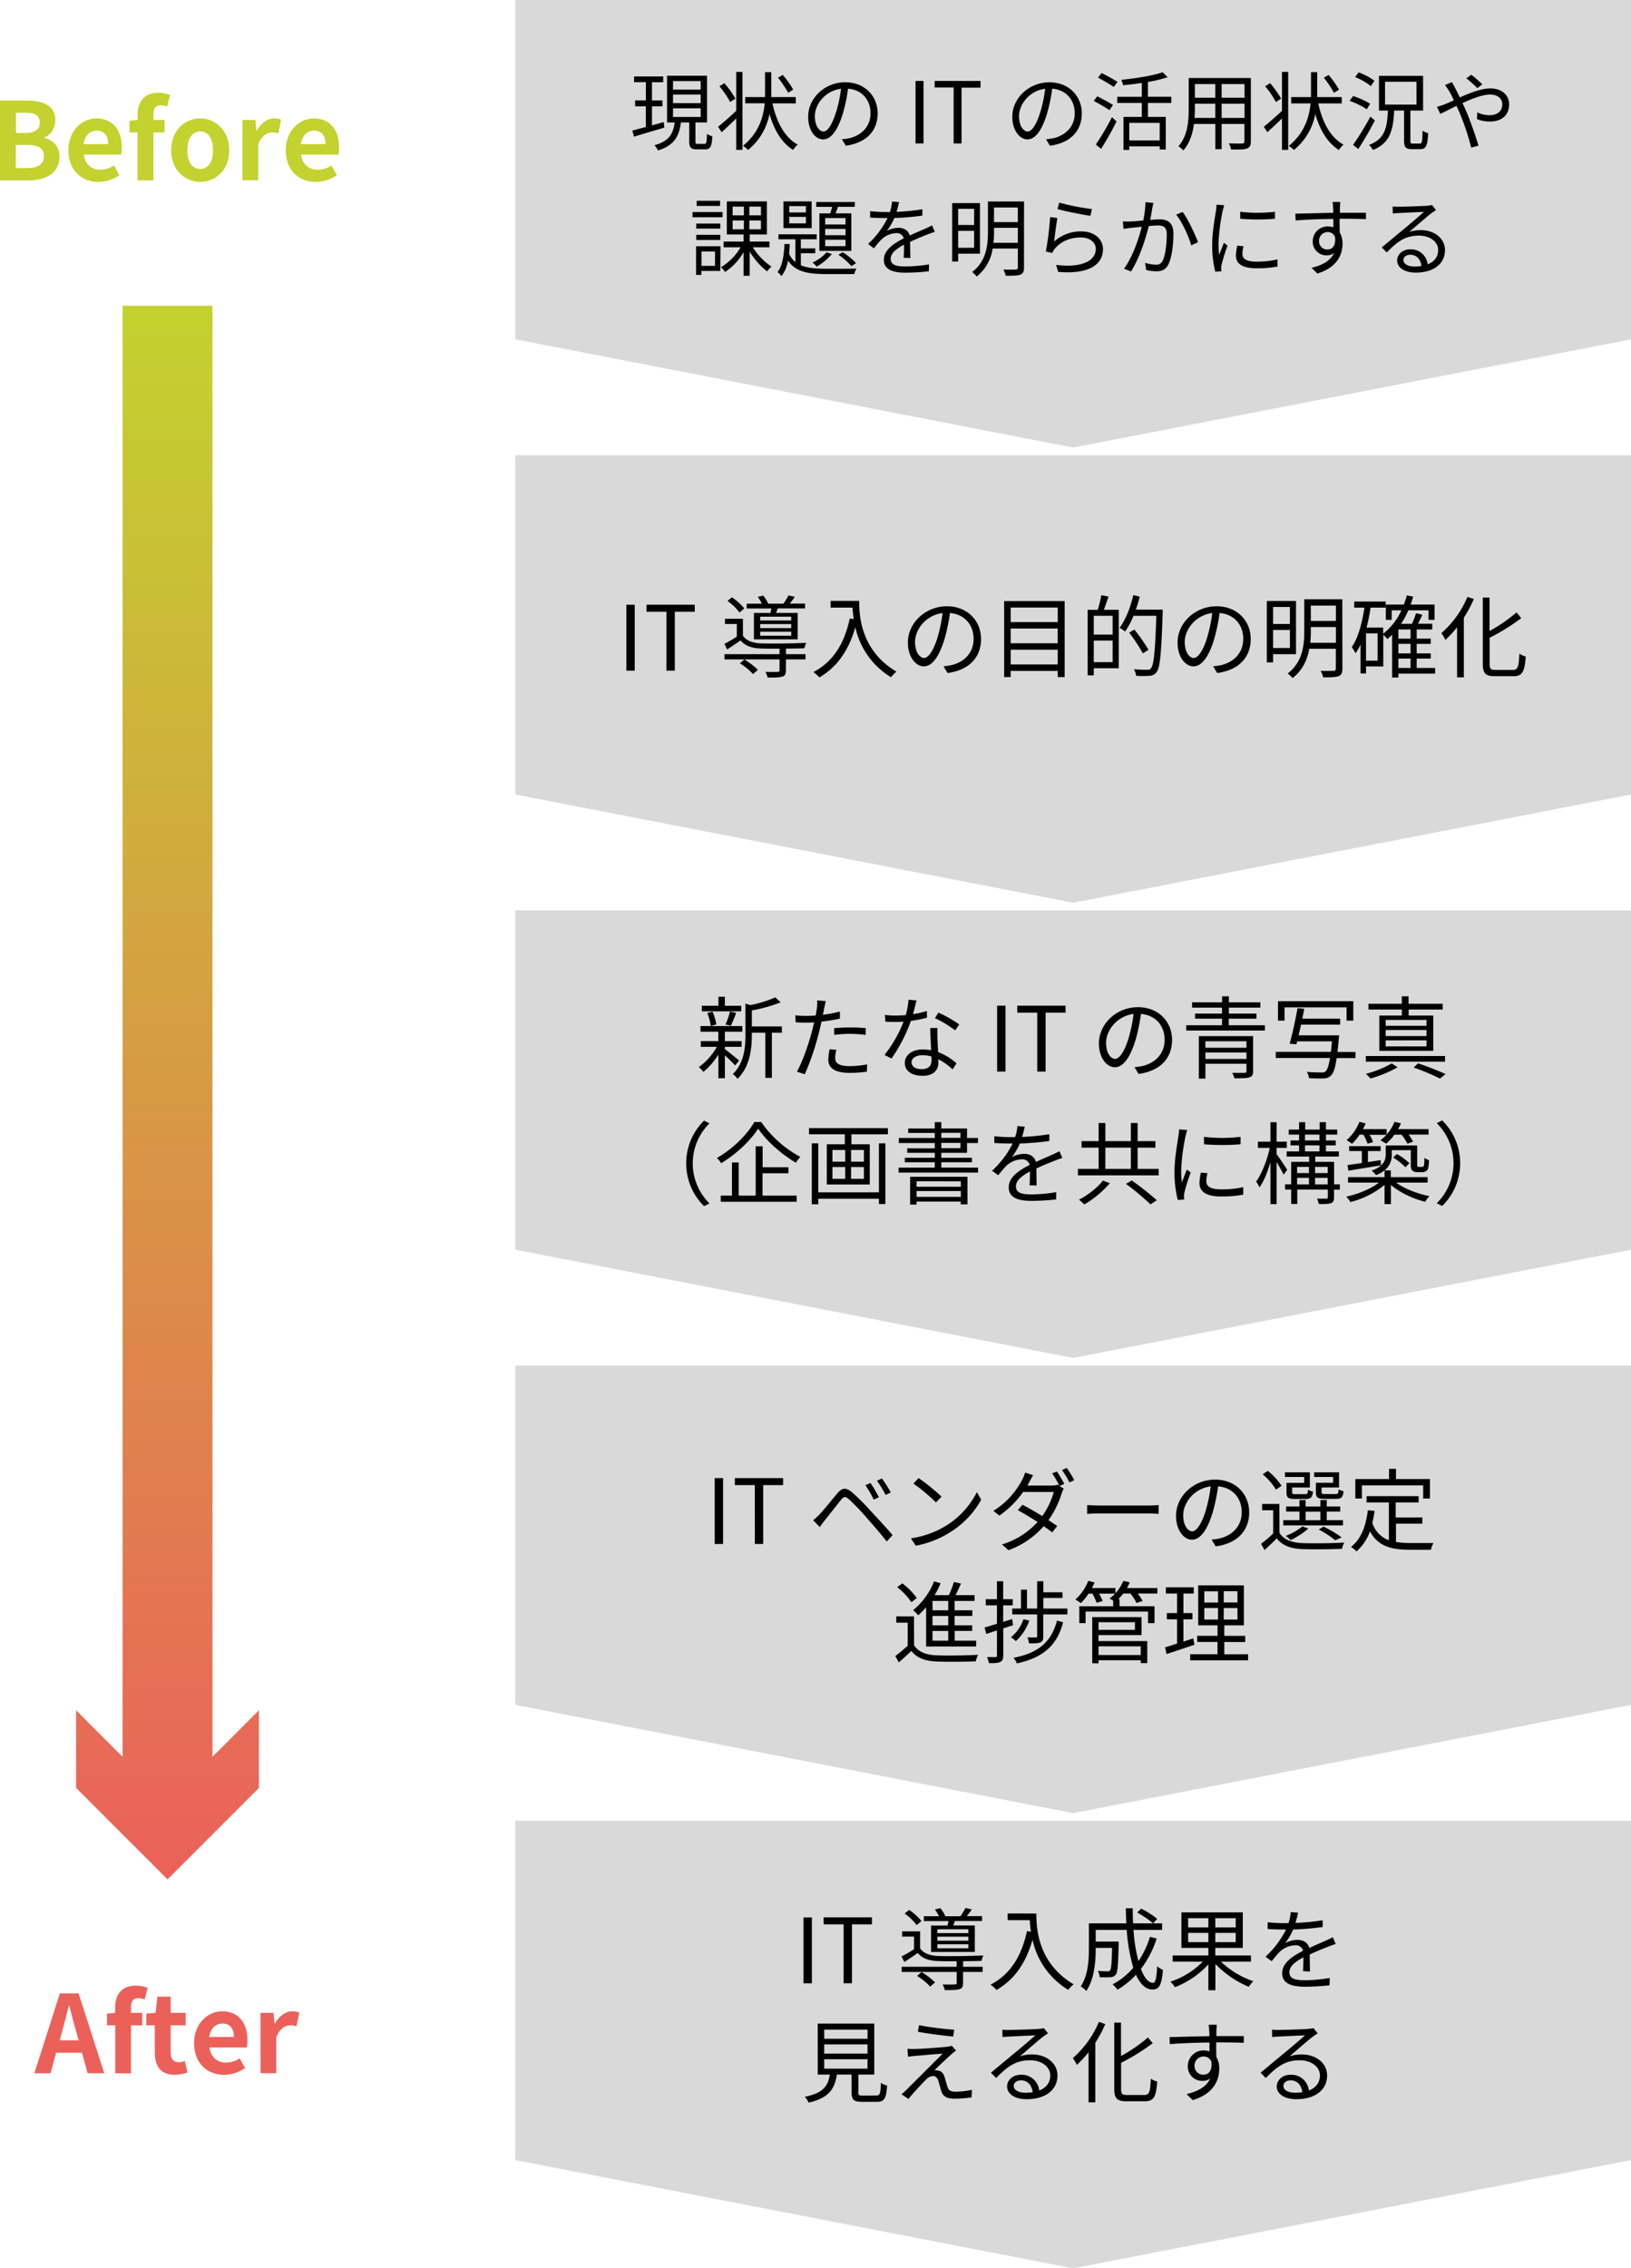 <svg xmlns="http://www.w3.org/2000/svg" xmlns:xlink="http://www.w3.org/1999/xlink" width="725.8" height="1009" viewBox="0 0 725.8 1009"><defs><style>.a{fill:#d9d9d9;fill-rule:evenodd;}.b{fill:url(#a);}.c{fill:none;stroke-miterlimit:10;stroke-width:40px;stroke:url(#b);}.d{fill:url(#b);}.e{fill:#c3d22e;}.f{fill:#eb615a;}</style><linearGradient id="a" x1="74.55" y1="136" x2="74.55" y2="836" gradientUnits="userSpaceOnUse"><stop offset="0" stop-color="#c3d22e"/><stop offset="1" stop-color="#eb615a"/><stop offset="1" stop-color="#d9d9d9"/></linearGradient><linearGradient id="b" x1="74.55" y1="136" x2="74.55" y2="836" gradientUnits="userSpaceOnUse"><stop offset="0" stop-color="#c3d22e"/><stop offset="1" stop-color="#eb615a"/></linearGradient></defs><title>アセット 4</title><polygon class="a" points="725.8 0 725.8 150.94 477.57 199.08 229.35 150.94 229.35 0 725.8 0 725.8 0"/><polygon class="a" points="725.8 202.48 725.8 353.42 477.57 401.56 229.35 353.42 229.35 202.48 725.8 202.48 725.8 202.48"/><polygon class="a" points="725.8 404.96 725.8 555.9 477.57 604.04 229.35 555.9 229.35 404.96 725.8 404.96 725.8 404.96"/><polygon class="a" points="725.8 607.44 725.8 758.38 477.57 806.52 229.35 758.38 229.35 607.44 725.8 607.44 725.8 607.44"/><polygon class="a" points="725.8 809.92 725.8 960.87 477.57 1009 229.35 960.87 229.35 809.92 725.8 809.92 725.8 809.92"/><line class="b" x1="74.55" y1="136" x2="74.55" y2="836"/><line class="c" x1="74.55" y1="136" x2="74.55" y2="808.57"/><polygon class="d" points="33.86 760.76 74.55 801.48 115.23 760.76 115.23 795.31 74.55 836 33.86 795.31 33.86 760.76"/><path class="e" d="M4.37,44.72H16.13c7.3,0,12.86,2.11,12.86,8.73,0,3.27-1.82,6.63-4.84,7.68v.24c3.84.92,6.67,3.6,6.67,8.4,0,7.16-5.95,10.47-13.78,10.47H4.37ZM15.6,59.17c4.51,0,6.48-1.83,6.48-4.66,0-3.12-2.11-4.37-6.38-4.37H11.47v9Zm.82,15.6c4.85,0,7.49-1.73,7.49-5.43,0-3.45-2.6-4.89-7.49-4.89h-5V74.77Z" transform="translate(-4.37)"/><path class="e" d="M34.8,66.85c0-8.74,6.1-14.17,12.53-14.17,7.39,0,11.23,5.43,11.23,12.87a13.32,13.32,0,0,1-.33,3.22H41.66c.58,4.41,3.46,6.72,7.45,6.72a11.08,11.08,0,0,0,6-1.88l2.4,4.32a16.91,16.91,0,0,1-9.4,3C40.66,80.91,34.8,75.68,34.8,66.85Zm17.71-2.74c0-3.65-1.63-6-5.09-6-2.83,0-5.32,2-5.85,6Z" transform="translate(-4.37)"/><path class="e" d="M78.72,47.4a8.91,8.91,0,0,0-2.83-.57c-2.11,0-3.27,1.25-3.27,4.22v2.31h5v5.56h-5V80.24H65.57V58.92H62V53.69l3.6-.29V51.2c0-5.62,2.59-9.94,9.36-9.94a14.12,14.12,0,0,1,5.09,1Z" transform="translate(-4.37)"/><path class="e" d="M80.54,66.85c0-9,6.2-14.17,12.92-14.17s12.91,5.19,12.91,14.17-6.19,14.06-12.91,14.06S80.54,75.73,80.54,66.85Zm18.63,0c0-5.09-2.07-8.41-5.71-8.41s-5.72,3.32-5.72,8.41,2.07,8.3,5.72,8.3S99.17,71.89,99.17,66.85Z" transform="translate(-4.37)"/><path class="e" d="M112.27,53.36H118l.48,4.75h.19c2-3.51,4.85-5.43,7.64-5.43a7.5,7.5,0,0,1,3.16.58l-1.24,6.1a8.46,8.46,0,0,0-2.79-.44c-2.11,0-4.65,1.4-6.19,5.29v16h-7Z" transform="translate(-4.37)"/><path class="e" d="M131.52,66.85c0-8.74,6.1-14.17,12.53-14.17,7.39,0,11.23,5.43,11.23,12.87a12.74,12.74,0,0,1-.34,3.22H138.38c.58,4.41,3.46,6.72,7.44,6.72a11.09,11.09,0,0,0,6.05-1.88l2.4,4.32a16.92,16.92,0,0,1-9.41,3C137.38,80.91,131.52,75.68,131.52,66.85Zm17.71-2.74c0-3.65-1.63-6-5.09-6-2.83,0-5.32,2-5.85,6Z" transform="translate(-4.37)"/><path class="f" d="M40.87,913.12H29.35l-2.49,9.12h-7.2L31,886.72h8.35l11.43,35.52H43.37Zm-1.53-5.52-1.06-3.89c-1.1-3.7-2.06-7.78-3.12-11.62H35c-.91,3.89-2,7.92-3,11.62l-1.05,3.89Z" transform="translate(-4.37)"/><path class="f" d="M68.76,889.4a8.91,8.91,0,0,0-2.83-.57c-2.11,0-3.27,1.25-3.27,4.22v2.31h5v5.56h-5v21.32h-7V900.92H52v-5.23l3.6-.29v-2.2c0-5.62,2.59-9.94,9.36-9.94a14.12,14.12,0,0,1,5.09,1Z" transform="translate(-4.37)"/><path class="f" d="M73.27,912.83V900.92H69.48v-5.23l4.13-.33.81-7.2h5.91v7.2H87v5.56H80.33v11.91c0,3.07,1.25,4.51,3.65,4.51a8.07,8.07,0,0,0,2.64-.57l1.15,5.13a17.36,17.36,0,0,1-5.67,1C75.72,922.91,73.27,918.88,73.27,912.83Z" transform="translate(-4.37)"/><path class="f" d="M90.74,908.85c0-8.74,6.1-14.17,12.53-14.17,7.4,0,11.23,5.43,11.23,12.87a13.32,13.32,0,0,1-.33,3.22H97.61c.57,4.41,3.45,6.72,7.44,6.72a11.09,11.09,0,0,0,6-1.88l2.4,4.32a16.92,16.92,0,0,1-9.41,3C96.6,922.91,90.74,917.68,90.74,908.85Zm17.72-2.74c0-3.65-1.64-6-5.09-6-2.83,0-5.33,2-5.86,6Z" transform="translate(-4.37)"/><path class="f" d="M120.31,895.36h5.76l.48,4.75h.19c2-3.51,4.85-5.43,7.64-5.43a7.5,7.5,0,0,1,3.16.58l-1.24,6.1a8.46,8.46,0,0,0-2.79-.44c-2.11,0-4.65,1.4-6.19,5.29v16h-7Z" transform="translate(-4.37)"/><path d="M300,56.78c-4.75,1.4-9.8,2.88-13.49,4l-.75-2.7c1.67-.42,3.72-1,6-1.6V47.28H287V44.66h4.79v-8.1h-5.24V34h12.95v2.58h-5v8.1h4.67v2.62h-4.67v8.47l5.24-1.48ZM317.85,64c.88,0,1-.57,1.14-4.49a6.55,6.55,0,0,0,2.36,1.1c-.19,4.64-.91,5.82-3.19,5.82h-3.69c-2.7,0-3.38-.8-3.38-3.54V54.46h-3.72c-.76,6-2.82,10.18-10.19,12.46a8.5,8.5,0,0,0-1.59-2.32c6.68-1.82,8.39-5.24,9-10.14h-3.38V33.68H319V54.46h-5.16v8.43c0,1,.15,1.11,1.1,1.11Zm-14-24.13h12.31v-3.8H303.87Zm0,6h12.31v-3.8H303.87Zm0,6.16h12.31V48.19H303.87Z" transform="translate(-4.37)"/><path d="M332,32h2.78V66.66H332V52.71c-2.24,2.17-4.56,4.33-6.49,6.08l-1.6-2.39c2-1.64,5.17-4.33,8.09-7.11Zm-2.69,13.37a43.11,43.11,0,0,0-4.79-7l2.2-1.37a42.38,42.38,0,0,1,4.9,6.88Zm18.8.61c1.83,8.28,5.36,15.12,11.25,18.35a11,11,0,0,0-2.05,2.36c-5.09-3.16-8.44-8.82-10.53-16a27,27,0,0,1-9.5,16A13.18,13.18,0,0,0,335,64.87c7-5.7,9.08-12.69,9.68-18.92H336V43.18h8.81c0-.8,0-1.56,0-2.32V32.08h2.78v8.78c0,.76,0,1.52,0,2.32h10.9V46Zm7-4.71a48.29,48.29,0,0,0-4.52-6.73l2.13-1.21a42.45,42.45,0,0,1,4.63,6.53Z" transform="translate(-4.37)"/><path d="M379,61.94a22.66,22.66,0,0,0,3.23-.45c4.82-1.07,9.53-4.64,9.53-11.13,0-5.7-3.6-10.38-10-10.91a78.08,78.08,0,0,1-2.24,10.83C377.17,58,374.17,62,370.68,62S364,58.11,364,51.91c0-8.16,7.3-15.31,16.49-15.31,8.81,0,14.44,6.23,14.44,13.83,0,7.91-5.21,13.19-14.17,14.36Zm-2.47-12.31a60.68,60.68,0,0,0,2.09-10.14c-7.22.91-11.63,7.1-11.63,12.16,0,4.75,2.21,6.84,3.84,6.84S374.55,56,376.49,49.63Z" transform="translate(-4.37)"/><path d="M411.79,36h3.54V63.81h-3.54Z" transform="translate(-4.37)"/><path d="M428.74,38.92H420.3V36h20.41v3h-8.44V63.81h-3.53Z" transform="translate(-4.37)"/><path d="M469.85,61.94a22.66,22.66,0,0,0,3.23-.45c4.83-1.07,9.54-4.64,9.54-11.13,0-5.7-3.61-10.38-10-10.91a81.12,81.12,0,0,1-2.24,10.83C468.07,58,465.07,62,461.57,62c-3.34,0-6.72-3.87-6.72-10.07,0-8.16,7.29-15.31,16.49-15.31,8.81,0,14.43,6.23,14.43,13.83,0,7.91-5.2,13.19-14.17,14.36Zm-2.47-12.31a59.69,59.69,0,0,0,2.09-10.14c-7.22.91-11.62,7.1-11.62,12.16,0,4.75,2.2,6.84,3.84,6.84S465.45,56,467.38,49.63Z" transform="translate(-4.37)"/><path d="M498.09,49c-1.56-1.07-4.67-2.89-7-4.11l1.56-2.05c2.2,1.11,5.35,2.78,7,3.84ZM492,64.3a108.89,108.89,0,0,0,7.18-12.16L501.24,54a137.42,137.42,0,0,1-6.87,12.2Zm8-25.61c-1.56-1.1-4.71-2.92-7-4.18l1.56-2a68.86,68.86,0,0,1,7.1,3.91Zm15.2,7.11V52h7.94V66.5h-2.7V65.1H506.9v1.59h-2.58V52h8.17V45.8H501.55V43.06h10.94V36.91c-2.77.41-5.66.76-8.36,1a12.77,12.77,0,0,0-.76-2.39c6.54-.69,14.17-1.86,18.39-3.38l2.24,2.2a61,61,0,0,1-8.81,2.13v6.57H525.6V45.8Zm5.24,8.85H506.9v7.83h13.53Z" transform="translate(-4.37)"/><path d="M561,62.89c0,1.83-.5,2.66-1.71,3.16s-3.5.49-7.07.45a11.38,11.38,0,0,0-1-2.73c2.66.11,5.24.07,5.93.07s1-.26,1-1V55.14H548V66.35h-2.81V55.14h-9.5c-.57,4.22-1.86,8.55-4.75,11.78a9.34,9.34,0,0,0-2.16-1.86c4.18-4.71,4.56-11.4,4.56-16.68V34.7H561ZM545.17,52.45V46.14h-9.08v2.24c0,1.25,0,2.66-.15,4.07ZM536.09,37.4v6.08h9.08V37.4Zm22.11,0H548v6.08H558.2Zm0,15.05V46.14H548v6.31Z" transform="translate(-4.37)"/><path d="M574.85,32h2.77V66.66h-2.77V52.71c-2.24,2.17-4.56,4.33-6.5,6.08l-1.59-2.39c2-1.64,5.16-4.33,8.09-7.11Zm-2.7,13.37a41.88,41.88,0,0,0-4.79-7l2.21-1.37a43,43,0,0,1,4.9,6.88ZM591,46c1.82,8.28,5.36,15.12,11.25,18.35a11,11,0,0,0-2.06,2.36c-5.09-3.16-8.43-8.82-10.52-16a27,27,0,0,1-9.5,16,13.26,13.26,0,0,0-2.28-1.79c6.95-5.7,9.08-12.69,9.69-18.92h-8.62V43.18h8.81c0-.8,0-1.56,0-2.32V32.08h2.77v8.78c0,.76,0,1.52,0,2.32h10.91V46Zm7-4.71a48.29,48.29,0,0,0-4.52-6.73l2.12-1.21a42.57,42.57,0,0,1,4.64,6.53Z" transform="translate(-4.37)"/><path d="M612.58,48.61a33.84,33.84,0,0,0-7.6-3.73l1.49-2.16a33.32,33.32,0,0,1,7.63,3.46Zm3.61,5c-2.16,4.15-5,9.05-7.37,12.66l-2.35-1.83a113.3,113.3,0,0,0,7.71-12.57Zm-1.78-15.31a27.65,27.65,0,0,0-7-4l1.52-2.09A26.94,26.94,0,0,1,616,35.92Zm21.77,25.57c1,0,1.14-.87,1.25-5.73a7,7,0,0,0,2.47,1.1c-.26,5.62-1,7.1-3.49,7.1h-3.73c-2.81,0-3.49-.87-3.49-3.8V49.18h-4.41c-.42,8.78-1.82,14.44-9.46,17.55a9.14,9.14,0,0,0-1.71-2.28c7-2.62,8-7.48,8.4-15.27h-4V33.75h19.64V49.18H632V62.51c0,1.14.15,1.37,1.1,1.37ZM620.71,46.52h14V36.37h-14Z" transform="translate(-4.37)"/><path d="M650.51,36.53c.3.6,1,1.82,1.33,2.47.64,1.25,1.4,2.77,2.16,4.33,4.52-2,9.62-4,13.53-4,5.2,0,8.4,3,8.4,7.1,0,4.34-2.78,7.64-8.67,7.64A16.88,16.88,0,0,1,661.64,53l.11-3a12.56,12.56,0,0,0,5.32,1.25c4.14,0,5.82-2.24,5.82-4.9,0-2.28-1.75-4.29-5.47-4.29-3.27,0-7.91,1.78-12.24,3.8.49,1,1,2.09,1.44,3.11,2.06,4.64,4.41,11.67,5.7,15.81l-3.26.87a112.2,112.2,0,0,0-5.13-15.42c-.46-1.07-.95-2.13-1.41-3.12-2.89,1.41-5.51,2.77-7.22,3.53l-1.48-3.11c1.1-.31,2.43-.76,3.12-1,1.25-.49,2.77-1.18,4.4-1.9a42.91,42.91,0,0,0-2.12-4.14,23.78,23.78,0,0,0-1.83-2.66Zm11.28,2.69a44.89,44.89,0,0,0-4.9-4.37l2.2-1.59A46.39,46.39,0,0,1,664,37.51Z" transform="translate(-4.37)"/><path d="M325.91,96.63H312.54V94.31h13.37Zm-1,23.9h-8.4v1.75h-2.39V109.55H325Zm0-18.85H314.21V99.44h10.71Zm-10.71,2.78h10.71v2.28H314.21Zm10.6-12.85H314.4V89.33h10.41Zm-8.25,20.26v6.38h6v-6.38ZM339.4,110a28.06,28.06,0,0,0,8.28,8.59,11.19,11.19,0,0,0-1.94,2.13,32.76,32.76,0,0,1-7.75-8.78v10.72h-2.73V112.17a26.33,26.33,0,0,1-8.21,8.81,14.34,14.34,0,0,0-1.86-2.12,24.75,24.75,0,0,0,8.74-8.86H326.4v-2.54h8.86V104.3h-7.45V89.6h17.82v14.7H338v3.16h8.78V110Zm-9-14.21h5V91.92h-5Zm0,6.2h5V98.07h-5ZM343,91.92h-5.17v3.87H343Zm0,6.15h-5.17V102H343Z" transform="translate(-4.37)"/><path d="M360.76,118c3,1.29,6.87,1.52,11.55,1.56,1.67,0,11,0,13.22-.08a7.9,7.9,0,0,0-1,2.44H372.31c-8.21,0-13.87-.92-17.29-6a15.42,15.42,0,0,1-2.89,6.92,8.3,8.3,0,0,0-1.78-1.83c2.28-2.73,2.92-7.82,3.11-12.46h2.36c-.08,1.45-.15,2.93-.31,4.33a10.1,10.1,0,0,0,2.82,3.69V106.43H350.8v-2.2h17v2.2h-7.06v4.07h6.42v2.16h-6.42Zm4.82-16.52H353V89.6h12.54ZM363,91.69h-7.41V94.5H363Zm0,4.79h-7.41v2.89H363ZM374.55,113a24.73,24.73,0,0,1-6.73,5.58,13.55,13.55,0,0,0-1.9-1.79,18.67,18.67,0,0,0,6.27-4.55Zm-.72-18.09c.3-.91.6-1.94.83-2.89H367.6V89.87h17.17V92h-7.49c-.34,1-.72,2-1.06,2.89h7V111.6H369V94.92Zm6.8,2.09h-9.05v2.85h9.05Zm0,4.83h-9.05v2.81h9.05Zm0,4.82h-9.05v2.85h9.05Zm-1.26,5.55a28.26,28.26,0,0,1,5.93,4.86l-2.05,1.33a30.92,30.92,0,0,0-5.81-5.09Z" transform="translate(-4.37)"/><path d="M406.51,114.68c.11-1.45.15-3.88.15-5.85-3.5,1.9-5.93,3.83-5.93,6.3,0,3,2.93,3.38,6.8,3.38a66.13,66.13,0,0,0,10.26-.91l-.07,3.08a97.42,97.42,0,0,1-10.3.61c-5.4,0-9.73-1.14-9.73-5.74,0-4.44,4.49-7.26,8.86-9.54a3.19,3.19,0,0,0-3.39-2.31,10,10,0,0,0-6.49,2.77c-1.07,1-2.13,2.43-3.42,4l-2.59-1.94A39.87,39.87,0,0,0,399.33,97h-1.56c-1.6,0-4.14-.08-6.19-.23V93.93a63.49,63.49,0,0,0,6.34.38c.8,0,1.6,0,2.47,0a20.69,20.69,0,0,0,.95-4.67l3.12.27c-.27,1.06-.61,2.62-1.14,4.33a100.59,100.59,0,0,0,11.51-1.14l0,2.81a115.69,115.69,0,0,1-12.46,1.06,27.53,27.53,0,0,1-3.38,5.78,10.68,10.68,0,0,1,5.2-1.41c2.43,0,4.41,1.18,5,3.42,2.58-1.21,4.86-2.13,6.84-3,1.14-.49,2-1,3.11-1.48l1.22,2.85c-.95.27-2.32.8-3.31,1.18-2.12.83-4.82,1.94-7.67,3.27,0,2.16.08,5.35.11,7.18Z" transform="translate(-4.37)"/><path d="M430.75,112.85v3.5h-2.66v-26h12.39v22.49Zm0-19.94v7.18h7.11V92.91Zm7.11,17.32v-7.56h-7.11v7.56ZM460.05,119c0,1.79-.38,2.66-1.6,3.15s-3.3.5-6.53.5a9.86,9.86,0,0,0-1.07-2.74c2.47.08,4.87,0,5.47,0s1-.27,1-1v-8.36H446.1A19.37,19.37,0,0,1,439,123,11.18,11.18,0,0,0,437,121c6.38-4.9,7-12,7-17.93V89.64h16.07ZM457.31,108v-6.65h-10.6v1.71a44.6,44.6,0,0,1-.23,4.94ZM446.71,92.3v6.5h10.6V92.3Z" transform="translate(-4.37)"/><path d="M473.43,107.46a17.76,17.76,0,0,1,12.15-4.52c5.78,0,9.62,3.45,9.62,7.86,0,6.76-6,11.32-19.95,10.15l-.91-3.12c11.85,1.44,17.67-2,17.67-7.1,0-3-2.78-5.1-6.61-5.1-5,0-9,1.83-11.63,5a7.77,7.77,0,0,0-1.14,1.9l-2.85-.68a133.41,133.41,0,0,0,1.9-15.28l3.23.42C474.42,99.56,473.77,105,473.43,107.46Zm2.31-17.33A99.47,99.47,0,0,0,490.3,93l-.73,3c-3.57-.49-11.74-2.16-14.62-3Z" transform="translate(-4.37)"/><path d="M517.62,90.28c-.15.69-.3,1.49-.46,2.21-.19,1.1-.53,3.3-.95,5.32,1.75-.12,3.31-.23,4.22-.23,3.35,0,6.12,1.29,6.12,6.38,0,4.49-.65,10.41-2.21,13.57-1.17,2.5-3,3.15-5.5,3.15a22.21,22.21,0,0,1-4.41-.57l-.5-3.19a18.74,18.74,0,0,0,4.6.83,3.17,3.17,0,0,0,3.31-1.93c1.18-2.55,1.74-7.41,1.74-11.52,0-3.42-1.55-4-4-4-.91,0-2.39.11-4,.26-1.37,5.4-3.92,13.83-7.91,20.22l-3.11-1.26c3.84-5.13,6.65-13.64,7.9-18.65-1.94.19-3.76.38-4.75.49s-2.39.31-3.38.46l-.3-3.31a31,31,0,0,0,3.34,0c1.25,0,3.46-.23,5.74-.42a44.27,44.27,0,0,0,1-8.17Zm13,4c2.35,3,5.58,10,6.87,13.45l-3,1.41c-1.1-3.88-4.07-10.49-6.73-13.64Z" transform="translate(-4.37)"/><path d="M549.16,91.31c-.23.65-.57,1.86-.72,2.55a86.65,86.65,0,0,0-1.82,14.4,38.83,38.83,0,0,0,.3,5.16c.65-1.71,1.48-3.91,2.09-5.39l1.63,1.21a83.45,83.45,0,0,0-2.66,8.44,9.71,9.71,0,0,0-.19,1.67l.12,1.33-2.74.19a47.09,47.09,0,0,1-1.37-12.08c0-5.55,1.22-12,1.68-15.09a23.2,23.2,0,0,0,.26-2.66Zm8.59,18.24a14.11,14.11,0,0,0-.5,3.46c0,1.7,1.14,3.38,6.31,3.38a41.14,41.14,0,0,0,9.31-1l0,3.19a49.69,49.69,0,0,1-9.39.76c-6.3,0-9.12-2.09-9.12-5.62a22,22,0,0,1,.61-4.45ZM556.27,94.2a66.05,66.05,0,0,0,15.46,0v3.11a94.63,94.63,0,0,1-15.43,0Z" transform="translate(-4.37)"/><path d="M600.5,97.31c0,2.13,0,4.45.07,6.16a9.15,9.15,0,0,1,1.22,4.82c0,5.1-2.47,10.76-11.21,13.38L588,119.12c4.94-1.14,8.43-3.19,10-6.53a5.43,5.43,0,0,1-3.23,1,6.06,6.06,0,0,1-6.23-6.31,6.62,6.62,0,0,1,6.65-6.57,7.72,7.72,0,0,1,2.51.41c0-1.1,0-2.43,0-3.72-5.7,0-12.08.31-16.79.65l-.08-3c4.18-.07,11.25-.3,16.83-.38,0-1.06,0-1.93-.07-2.47,0-.79-.16-1.9-.23-2.35h3.45l-.18,2.35c0,.57,0,1.45,0,2.44h.57c4.56,0,9.19,0,11,0l0,2.85c-2.13-.11-5.55-.19-11.06-.19Zm-2,8.25a3.32,3.32,0,0,0-3.34-2.32,3.82,3.82,0,0,0-3.8,4,3.62,3.62,0,0,0,3.84,3.73C597.38,110.92,598.83,109.13,598.48,105.56Z" transform="translate(-4.37)"/><path d="M643.4,93.44c-.69.45-1.52,1-2.09,1.44-1.86,1.41-6.92,5.85-9.8,8.28a16,16,0,0,1,5.09-.79c6.27,0,10.79,3.8,10.79,8.89,0,6.08-5.06,10-13,10-5.13,0-8.28-2.28-8.28-5.4,0-2.58,2.32-4.94,5.81-4.94a7.43,7.43,0,0,1,7.75,6.65c3-1.14,4.68-3.3,4.68-6.38,0-3.69-3.72-6.38-8.47-6.38-6.2,0-9.62,2.62-14.4,7.48l-2.21-2.24c3.12-2.58,7.94-6.61,10.15-8.43s6.76-5.7,8.62-7.38c-2,.08-9.38.42-11.32.54a17.29,17.29,0,0,0-2.55.22l-.07-3.15a22.09,22.09,0,0,0,2.66.11c1.93,0,10.86-.26,12.84-.45a13.28,13.28,0,0,0,2-.31Zm-6.5,24.88c-.34-3-2.13-5-5-5-1.71,0-3,1-3,2.32,0,1.86,2.17,2.92,5,2.92A17.66,17.66,0,0,0,636.9,118.32Z" transform="translate(-4.37)"/><path d="M283.1,269h3.72v29.32H283.1Z" transform="translate(-4.37)"/><path d="M300.94,272.13h-8.88V269h21.48v3.12h-8.88v26.2h-3.72Z" transform="translate(-4.37)"/><path d="M354.1,291h8.71v2.32H354.1v4.92c0,1.56-.32,2.32-1.56,2.72s-3.28.44-6.56.44a9,9,0,0,0-1-2.52c2.56.08,4.8,0,5.44,0s.84-.16.84-.68v-4.88H326.78V291h24.48v-2.44c-3.12,0-6.12,0-8.12-.08-4.16-.12-7.2-1.16-9.2-3.6-2,1.36-3.92,2.68-6,4l-1.2-2.48a58.65,58.65,0,0,0,5.52-3.2v-5.64h-5.28v-2.32h8v7.52c1.52,2.32,4.52,3.32,8.16,3.44,4.6.16,14.92,0,20-.24a11.08,11.08,0,0,0-.8,2.4c-2.08.08-5.07.16-8.19.16Zm-20.64-18.52a23.71,23.71,0,0,0-5.36-5.16l2-1.6a25.63,25.63,0,0,1,5.48,4.92Zm2.16,20.88a31.07,31.07,0,0,1,6,4.6l-2.16,1.88a26.12,26.12,0,0,0-5.84-4.76Zm11.56-20.68c.16-.64.32-1.36.48-2h-11v-2.16h6.72a15.3,15.3,0,0,0-1.8-3l2.4-.6a13.39,13.39,0,0,1,2.24,3.6H353a28.34,28.34,0,0,0,2.24-3.68l2.8.64c-.72,1.12-1.52,2.16-2.2,3h6.79v2.16H350.46l-.72,2h9.59v11.76H339.86V272.65Zm9.28,1.64h-13.8V276h13.8Zm0,3.28h-13.8v1.8h13.8Zm0,3.4h-13.8v1.8h13.8Z" transform="translate(-4.37)"/><path d="M386.7,267.29c0,7.08.92,22.16,16.59,31.48a14.5,14.5,0,0,0-2.4,2.48A34.54,34.54,0,0,1,385,279c-3,10.36-8,17.64-16,22.32a19.47,19.47,0,0,0-2.68-2.36c8.84-4.6,13.76-12.64,16.2-23.84l1.76.28c-.28-1.84-.44-3.6-.52-5.12H374v-3Z" transform="translate(-4.37)"/><path d="M424.22,296.37a24.83,24.83,0,0,0,3.4-.48c5.08-1.12,10-4.88,10-11.72,0-6-3.8-10.92-10.52-11.48a83.71,83.71,0,0,1-2.36,11.4c-2.44,8.12-5.6,12.32-9.28,12.32-3.52,0-7.08-4.08-7.08-10.6,0-8.6,7.68-16.12,17.36-16.12,9.28,0,15.19,6.56,15.19,14.56,0,8.32-5.47,13.88-14.91,15.12Zm-2.6-13a63.91,63.91,0,0,0,2.2-10.68c-7.6,1-12.24,7.48-12.24,12.8,0,5,2.32,7.2,4,7.2S419.58,290.09,421.62,283.41Z" transform="translate(-4.37)"/><path d="M478.14,267.37v33.8h-3.08v-2.72H454.14v2.72h-2.92v-33.8Zm-24,2.88v6.48h20.92v-6.48Zm0,9.32v6.56h20.92v-6.56Zm20.92,16V289H454.14v6.56Z" transform="translate(-4.37)"/><path d="M497.66,265.37c-.68,2-1.4,4.16-2.08,5.88h6.64v26H491.1v3.16h-2.72V271.25h4.48a49.37,49.37,0,0,0,1.6-6.48Zm1.84,8.56h-8.4v8.36h8.4Zm0,20.6v-9.6h-8.4v9.6Zm22.27-21.88c-.64,18.24-1.15,24.4-2.75,26.36a4,4,0,0,1-3.16,1.6,42.16,42.16,0,0,1-5.92,0,6.88,6.88,0,0,0-1-2.92c2.6.24,5,.24,5.92.24s1.24-.08,1.64-.6c1.32-1.4,1.92-7.48,2.44-23.4H508.78a33.68,33.68,0,0,1-3.76,7,21.86,21.86,0,0,0-2.44-1.68c2.68-3.52,4.84-9,6.12-14.52l2.84.68a56.19,56.19,0,0,1-1.72,5.76h11.95Zm-8.83,18a71.17,71.17,0,0,0-6.08-9.24l2.32-1.36a78.26,78.26,0,0,1,6.28,9Z" transform="translate(-4.37)"/><path d="M544.22,296.37a24.83,24.83,0,0,0,3.4-.48c5.08-1.12,10-4.88,10-11.72,0-6-3.8-10.92-10.52-11.48a83.71,83.71,0,0,1-2.36,11.4c-2.44,8.12-5.6,12.32-9.28,12.32-3.52,0-7.08-4.08-7.08-10.6,0-8.6,7.68-16.12,17.36-16.12,9.28,0,15.2,6.56,15.2,14.56,0,8.32-5.48,13.88-14.92,15.12Zm-2.6-13a63.91,63.91,0,0,0,2.2-10.68c-7.6,1-12.24,7.48-12.24,12.8,0,5,2.32,7.2,4,7.2S539.58,290.09,541.62,283.41Z" transform="translate(-4.37)"/><path d="M570.9,291v3.68h-2.8V267.33h13V291Zm0-21v7.56h7.48V270Zm7.48,18.24v-8H570.9v8Zm23.36,9.2c0,1.88-.41,2.8-1.68,3.32s-3.48.52-6.88.52a10.23,10.23,0,0,0-1.12-2.88c2.6.08,5.12,0,5.76,0s1-.28,1-1v-8.8h-11.8c-.88,4.76-2.92,9.52-7.44,13a11.69,11.69,0,0,0-2.2-2c6.72-5.16,7.4-12.68,7.4-18.88V266.57h16.92Zm-2.88-11.52v-7H587.7v1.8a47,47,0,0,1-.24,5.2ZM587.7,269.37v6.84h11.16v-6.84Z" transform="translate(-4.37)"/><path d="M643,299.65H626.66v1.72h-2.8v-19c-.68.68-1.4,1.28-2.12,1.88a19.07,19.07,0,0,0-1.8-1.88v14.08h-7.68v3.12h-2.44V286.73a25.91,25.91,0,0,1-2.24,3.88,18.19,18.19,0,0,0-1.68-2.76c2.92-4.24,4.6-10.64,5.64-17.56H607v-2.72h14v2.72h-6.72a74.16,74.16,0,0,1-1.8,8.88h7.4v2.72a27.53,27.53,0,0,0,8.12-10.4h-4.32v4.24h-2.6v-6.8h8a34.69,34.69,0,0,0,1.32-4.08l2.84.56c-.36,1.2-.72,2.4-1.12,3.52h10.63v6.8h-2.67v-4.24h-9a35.42,35.42,0,0,1-3.24,6h4.88a41.55,41.55,0,0,0,1.8-4.72l2.8.68c-.64,1.36-1.32,2.8-1.92,4h6.32V280h-6.92v4.08h6.27v2.32h-6.27v4.24h6.27v2.32h-6.27v4.16H643Zm-25.59-17.92h-5.16v12.16h5.16ZM632.06,280h-5.4v4.08h5.4Zm0,6.4h-5.4v4.24h5.4Zm-5.4,10.72h5.4v-4.16h-5.4Z" transform="translate(-4.37)"/><path d="M660.22,266.45a53.72,53.72,0,0,1-4.44,8.32v26.52h-3V279a47.72,47.72,0,0,1-5.2,5.64,19.85,19.85,0,0,0-1.8-3,44.24,44.24,0,0,0,11.6-16.12ZM677.66,298c2.2,0,2.55-1.44,2.84-7.24a9.49,9.49,0,0,0,2.83,1.28c-.48,6.48-1.36,8.76-5.47,8.76h-8.2c-4.16,0-5.44-1.2-5.44-5.56V265.81h3v14.88a70,70,0,0,0,12-8.28l2.11,2.56a93.5,93.5,0,0,1-14.07,8.72v11.6c0,2.24.44,2.72,2.64,2.72Z" transform="translate(-4.37)"/><path d="M331.5,473.94a61.8,61.8,0,0,0-4.56-4.48v10.16h-2.88V469.1a32.39,32.39,0,0,1-6.68,7.72,12.82,12.82,0,0,0-2-2.16,28,28,0,0,0,8-9h-7.16v-2.52h7.8v-4.2h-7.92v-2.52H334.7v2.52h-7.76v4.2h7.44v2.52h-7.44v1c1.52,1.12,5.4,4.28,6.32,5.12Zm2.72-24.08H316.7v-2.48h7.36v-4h2.88v4h7.28Zm-13.56,6.52a23,23,0,0,0-1.56-5.76l2.32-.6a22.12,22.12,0,0,1,1.72,5.68Zm6.56-.64a33.14,33.14,0,0,0,2-5.8l2.72.64a59.06,59.06,0,0,1-2.32,5.68Zm25.11,3.64h-4.47v20.08h-2.92V459.38h-6v1c0,6-.76,14-6.36,19.52a7.51,7.51,0,0,0-2.12-2.08c5.08-5,5.64-11.88,5.64-17.48V446.42l2.16.68a54.08,54.08,0,0,0,11.12-3.44l2.39,2.2a65.8,65.8,0,0,1-12.83,3.6v7.12h13.35Z" transform="translate(-4.37)"/><path d="M378.14,453.1a76.2,76.2,0,0,1-8.2,1.36c-.36,1.72-.8,3.56-1.24,5.24a117.43,117.43,0,0,1-6.2,18.16L359,476.7c2.36-4.08,5.16-12.12,6.64-17.72.36-1.32.68-2.76,1-4.2q-1.92.12-3.6.12c-1.76,0-3.2-.08-4.6-.16l-.12-3.12a35.32,35.32,0,0,0,4.76.28c1.32,0,2.72-.08,4.24-.16.28-1.44.48-2.68.6-3.48A18.89,18.89,0,0,0,368,445l3.88.32c-.28.88-.56,2.36-.72,3.16l-.6,2.92a57.4,57.4,0,0,0,7.56-1.44ZM376.58,467a14.13,14.13,0,0,0-.56,3.56c0,1.88.88,3.68,6.52,3.68a44.09,44.09,0,0,0,7.71-.76l-.12,3.24a58.65,58.65,0,0,1-7.63.52c-6.24,0-9.52-1.92-9.52-5.84a22.08,22.08,0,0,1,.6-4.68Zm-1-9.64c2.08-.2,4.68-.32,7.24-.32a63.25,63.25,0,0,1,6.84.32l-.08,3a57,57,0,0,0-6.68-.48,63.64,63.64,0,0,0-7.32.44Z" transform="translate(-4.37)"/><path d="M416.9,452.66a47.13,47.13,0,0,1-7.16,1.44,71.18,71.18,0,0,1-8.64,16.76l-3.12-1.6a56.82,56.82,0,0,0,8.48-14.8q-1.74.12-3.48.12c-1.48,0-3.12,0-4.6-.12l-.24-3a37.31,37.31,0,0,0,4.88.28c1.4,0,2.88-.08,4.4-.2a32.47,32.47,0,0,0,1.24-6.84l3.56.32c-.4,1.44-.92,3.84-1.56,6.12a40.51,40.51,0,0,0,6.16-1.44Zm4.64,4.6a38.53,38.53,0,0,0,0,4.28c0,1.44.2,4,.28,6.44a26.56,26.56,0,0,1,8.19,5l-1.72,2.72a27.27,27.27,0,0,0-6.35-4.52c0,.6,0,1.16,0,1.6,0,3.16-2.08,5.76-7,5.76-4.36,0-7.92-1.8-7.92-5.72,0-3.64,3.44-6,7.92-6a18.75,18.75,0,0,1,3.76.36c-.12-3.24-.32-7.12-.4-9.88Zm-2.68,12.68a14.42,14.42,0,0,0-4-.56c-2.92,0-4.84,1.32-4.84,3.12s1.48,3.08,4.56,3.08c3.24,0,4.32-1.8,4.32-3.76C418.9,471.3,418.9,470.66,418.86,469.94Zm10.56-11.6a47.89,47.89,0,0,0-9-5.44l1.56-2.48a59.78,59.78,0,0,1,9.27,5.28Z" transform="translate(-4.37)"/><path d="M448.1,447.34h3.72v29.32H448.1Z" transform="translate(-4.37)"/><path d="M465.94,450.46h-8.88v-3.12h21.48v3.12h-8.88v26.2h-3.72Z" transform="translate(-4.37)"/><path d="M509.22,474.7a24.83,24.83,0,0,0,3.4-.48c5.08-1.12,10-4.88,10-11.72,0-6-3.79-10.92-10.51-11.48a83.71,83.71,0,0,1-2.36,11.4c-2.44,8.12-5.6,12.32-9.28,12.32-3.52,0-7.08-4.08-7.08-10.6,0-8.6,7.68-16.12,17.36-16.12,9.28,0,15.19,6.56,15.19,14.56,0,8.32-5.47,13.88-14.91,15.12Zm-2.6-13a63.91,63.91,0,0,0,2.2-10.68c-7.6,1-12.24,7.48-12.24,12.8,0,5,2.32,7.2,4,7.2S504.58,468.42,506.62,461.74Z" transform="translate(-4.37)"/><path d="M567.25,456.06v2.36h-35v-2.36h15.92v-2.92h-12v-2.28h12v-2.64H534.86v-2.36h13.36v-2.68h3v2.68h14v2.36h-14v2.64h12.28v2.28H551.18v2.92ZM562,476.46c0,1.64-.39,2.36-1.63,2.76s-3.4.44-6.68.44a9.81,9.81,0,0,0-1-2.44c2.44,0,4.88,0,5.48,0s.88-.2.88-.8v-3.24H540.78v6.6h-2.92V460.9H562Zm-21.23-13.28v2.88h18.28v-2.88Zm18.28,7.88v-2.88H540.78v2.88Z" transform="translate(-4.37)"/><path d="M607.57,470.66h-8.39c-.64,4.52-1.44,6.72-2.52,7.76a4.55,4.55,0,0,1-3.32,1.28,63.36,63.36,0,0,1-6.48-.12,5.8,5.8,0,0,0-1-2.8c2.8.28,5.48.28,6.52.28a2.53,2.53,0,0,0,1.84-.44c.8-.68,1.44-2.48,2-6H572.1V467.9h24.52q.24-2,.48-4.68H581.62l-.36,1.32-3-.28c1.16-4,2.64-10.84,3.52-15.84l3,.32c-.28,1.36-.56,2.88-.88,4.4h16.84v2.64H583.34c-.36,1.64-.72,3.28-1.08,4.76h18a13.78,13.78,0,0,1-.12,1.4c-.19,2.28-.39,4.24-.59,6h8ZM576,454h-2.92v-8.64h33.51V454h-3V448.1H576Z" transform="translate(-4.37)"/><path d="M647.41,472.26H612.18v-2.52h35.23Zm-21.11,2.48a51.88,51.88,0,0,1-12.08,5,24.77,24.77,0,0,0-2-2.08,46,46,0,0,0,11.48-4.64Zm1.88-25.68H613.34V446.5h14.84v-3.32h3v3.32h15.19v2.56H631.22v2.68h10.95v15.72h-24V451.74h10Zm11,4.64H621v2.6h18.16Zm0,4.48H621v2.68h18.16Zm0,4.6H621v2.68h18.16ZM635.38,473a128.68,128.68,0,0,1,12.27,4.76l-2.48,2a99.71,99.71,0,0,0-11.71-4.88Z" transform="translate(-4.37)"/><path d="M309.74,517.46a26.61,26.61,0,0,1,7.95-19l2.4,1.24a25,25,0,0,0,0,35.6l-2.4,1.24A26.61,26.61,0,0,1,309.74,517.46Z" transform="translate(-4.37)"/><path d="M343.1,499.1a50,50,0,0,0,17.43,15.52,17.36,17.36,0,0,0-2,2.56c-6.23-3.6-13.19-9.72-16.79-15.16-3.2,5.16-9.68,11.36-16.48,15.4a10,10,0,0,0-1.88-2.32c7-3.92,13.6-10.52,16.68-16Zm.6,32.72h15.19v2.76H325.1v-2.76h5V517.1h3v14.72h7.56V509.9h3.08v9.32h11.47v2.68H343.7Z" transform="translate(-4.37)"/><path d="M399.49,501.82v2.76H383.26V509h8.16V526.9H372.3V509h8v-4.44H364.38v-2.76Zm-4,6.76h2.88v27H395.5v-2.36h-27v2.47h-2.88V508.58h2.88v21.8h27Zm-20.68,8.16h5.68v-5.2h-5.68Zm0,7.64h5.68v-5.24h-5.68Zm14-12.84H383.1v5.2h5.72Zm0,7.6H383.1v5.24h5.72Z" transform="translate(-4.37)"/><path d="M439.61,519.38v2.2H404.26v-2.2h16.08V517H407v-2h13.36v-2.2H408.1v-2h12.24v-2.36h-16v-2.24h16v-2.24h-11.8v-2h11.8v-2.8h2.92v2.8H434.7v4.24h4.87v2.24H434.7v4.36H423.26V515h13.63v2H423.26v2.36Zm-30.23,4.08H434.9v12.27h-3V534.5H412.26v1.32h-2.88Zm2.88,2v2.44h19.68V525.5Zm19.68,6.92v-2.56H412.26v2.56Zm-8.68-26.24h8.52v-2.24h-8.52Zm0,4.6h8.52v-2.36h-8.52Z" transform="translate(-4.37)"/><path d="M462.54,527.26c.12-1.52.16-4.08.16-6.16-3.68,2-6.24,4-6.24,6.64,0,3.12,3.08,3.56,7.16,3.56a69.74,69.74,0,0,0,10.8-1l-.09,3.24a101.64,101.64,0,0,1-10.83.64c-5.68,0-10.24-1.2-10.24-6,0-4.68,4.72-7.64,9.32-10A3.35,3.35,0,0,0,459,515.7a10.54,10.54,0,0,0-6.84,2.92c-1.12,1.08-2.24,2.56-3.6,4.16l-2.72-2A41.91,41.91,0,0,0,455,508.66h-1.64c-1.68,0-4.36-.08-6.52-.24v-3c2.12.24,4.88.4,6.68.4.84,0,1.68,0,2.6,0a21.46,21.46,0,0,0,1-4.92l3.28.28c-.28,1.12-.64,2.76-1.2,4.56a106.3,106.3,0,0,0,12.12-1.2l0,3a122.38,122.38,0,0,1-13.12,1.12,28.42,28.42,0,0,1-3.56,6.08,11.24,11.24,0,0,1,5.48-1.48c2.56,0,4.64,1.24,5.24,3.6,2.72-1.28,5.12-2.24,7.2-3.2,1.2-.52,2.16-1,3.27-1.56l1.28,3c-1,.28-2.43.84-3.47,1.24-2.24.88-5.08,2-8.08,3.44,0,2.28.08,5.64.12,7.56Z" transform="translate(-4.37)"/><path d="M520,519.94v2.88H484.06v-2.88h9.2V510.5h-7.6v-2.88h7.6v-8.08h3v8.08h11.36v-8.08h3v8.08h7.91v2.88h-7.91v9.44Zm-21.75,6.4a45.67,45.67,0,0,1-11.36,9.44,24.56,24.56,0,0,0-2.36-2.12c3.92-2,8.4-5.52,10.64-8.52Zm-2-6.4h11.36V510.5H496.26ZM508,525.1a126.54,126.54,0,0,1,11.15,8.8l-2.8,1.83a121.49,121.49,0,0,0-10.91-9.11Z" transform="translate(-4.37)"/><path d="M532.7,502.66c-.24.68-.6,2-.76,2.68A91.15,91.15,0,0,0,530,520.5a41.36,41.36,0,0,0,.32,5.44c.68-1.8,1.56-4.12,2.2-5.68l1.72,1.28a86,86,0,0,0-2.8,8.88,9.88,9.88,0,0,0-.2,1.76l.12,1.4-2.88.2a49.61,49.61,0,0,1-1.44-12.72c0-5.84,1.28-12.64,1.76-15.88a23.69,23.69,0,0,0,.28-2.8Zm9,19.2a14.71,14.71,0,0,0-.52,3.64c0,1.8,1.2,3.56,6.64,3.56a42.91,42.91,0,0,0,9.79-1l0,3.36a52.52,52.52,0,0,1-9.87.8c-6.64,0-9.6-2.2-9.6-5.92a23,23,0,0,1,.64-4.68Zm-1.56-16.16a69.24,69.24,0,0,0,16.28,0V509a100.06,100.06,0,0,1-16.24,0Z" transform="translate(-4.37)"/><path d="M575.58,522.54c-.56-1.28-2-3.72-3.12-5.68v18.79h-2.72V517c-1.32,4.36-3,8.56-4.88,11.16a16.59,16.59,0,0,0-1.52-2.56c2.48-3.32,4.92-9.56,6.08-15h-5.28v-2.76h5.6v-8.64h2.72v8.64H577v2.76h-4.56v2.76c1.12,1.48,4.08,5.92,4.76,7Zm25,6.64h-2.56v3.4c0,1.4-.28,2.16-1.36,2.6s-2.76.4-5.39.4a11.45,11.45,0,0,0-.84-2.4c1.92.08,3.63,0,4.2,0s.63-.2.63-.68v-3.36H581.66v6.4h-2.72v-6.4h-2.72v-2.32h2.72v-10h8v-2.36h-10v-2.28h5.52V509.5h-3.8v-2.2h3.8v-2.6h-4.6v-2.24h4.6v-3.28h2.72v3.28h6.44v-3.28h2.8v3.28h5v2.24h-5v2.6h4.35v2.2h-4.35v2.68h5.75v2.28H589.66v2.36h8.39v10h2.56Zm-19-10.12v2.76h5.28v-2.76Zm0,7.8h5.28v-2.92h-5.28Zm3.52-19.56h6.44v-2.6h-6.44Zm0,4.88h6.44V509.5h-6.44Zm4.48,6.88v2.76h5.63v-2.76Zm5.63,7.8v-2.92h-5.63v2.92Z" transform="translate(-4.37)"/><path d="M625.66,526.06c3.68,2.72,9.59,5,14.83,6a13.11,13.11,0,0,0-1.92,2.52c-5.32-1.32-11.39-4.12-15.23-7.48v8.52H620.5v-8.56a38.7,38.7,0,0,1-15.2,7.64,10,10,0,0,0-1.88-2.4c5.16-1.08,11-3.44,14.56-6.24H604.26v-2.44H620.5v-3a14,14,0,0,1-3.8,2.12,10.36,10.36,0,0,0-1.92-2c5.32-2,6.24-4.64,6.24-7.2v-4h14v8.08c0,.72,0,1.16.2,1.32a1.22,1.22,0,0,0,.64.12h1a1.53,1.53,0,0,0,.8-.12c.2-.08.36-.36.44-.84s.12-1.6.16-3.08a5.2,5.2,0,0,0,2,1,15.38,15.38,0,0,1-.4,3.76,2.11,2.11,0,0,1-1.12,1.28,3.63,3.63,0,0,1-1.8.36h-1.84a3.35,3.35,0,0,1-2.19-.68c-.56-.52-.73-1.16-.73-3.28v-5.84h-8.47v2a8.47,8.47,0,0,1-3.24,7h2.8v3h16.39v2.44ZM609.42,504.7a27.85,27.85,0,0,1-3.4,4.12,18,18,0,0,0-2.4-1.64,22,22,0,0,0,5.72-8.16l2.76.72q-.54,1.26-1.2,2.52h10.52v2.4a19.34,19.34,0,0,0,3.52-5.64l2.84.68c-.36.88-.8,1.72-1.24,2.56h13.55v2.44h-8.91a17.32,17.32,0,0,1,2,3.16l-2.51.88a22.49,22.49,0,0,0-2.6-4h-3.16a25.19,25.19,0,0,1-3.68,4,22.56,22.56,0,0,0-2.56-1.48,19.51,19.51,0,0,0,2.68-2.48h-7.52a16.76,16.76,0,0,1,1.56,3.24l-2.44.72a24,24,0,0,0-1.84-4ZM604,518.26c1.76-.24,4-.56,6.4-.92V512h-5.64v-2.16h14V512H613.1v4.92c1.84-.28,3.76-.56,5.68-.88l.12,2.32c-5.2.88-10.56,1.72-14.48,2.4Zm22-4.92a26.7,26.7,0,0,1,5.56,4.08l-1.76,1.8a29.08,29.08,0,0,0-5.48-4.32Z" transform="translate(-4.37)"/><path d="M654.14,517.46a26.58,26.58,0,0,1-8,19l-2.4-1.24a25,25,0,0,0,0-35.6l2.4-1.24A26.58,26.58,0,0,1,654.14,517.46Z" transform="translate(-4.37)"/><path d="M322.42,657.49h3.72v29.32h-3.72Z" transform="translate(-4.37)"/><path d="M340.26,660.61h-8.88v-3.12h21.48v3.12H344v26.2h-3.72Z" transform="translate(-4.37)"/><path d="M369.06,673.65c1.92-2,5.4-6.4,7.92-9.36,2.12-2.52,3.76-2.8,6.64-.4a100.92,100.92,0,0,1,8.28,8.28c2.68,2.88,6.75,7.24,9.67,10.68l-2.6,2.84c-2.8-3.6-6.43-7.72-9-10.64a107.77,107.77,0,0,0-7.8-8.12c-1.68-1.4-2.24-1.36-3.6.32-1.92,2.32-5.28,6.72-7.08,8.92-.84,1-1.72,2.28-2.32,3.08l-2.92-3C367.26,675.41,368,674.69,369.06,673.65ZM395.5,666l-2.32,1.08a41.83,41.83,0,0,0-3.72-6.4l2.28-1A61.36,61.36,0,0,1,395.5,666Zm5.27-2.12L398.45,665a41.5,41.5,0,0,0-3.83-6.32l2.23-1A60,60,0,0,1,400.77,663.89Z" transform="translate(-4.37)"/><path d="M425.74,678.45a37.57,37.57,0,0,0,13.35-14.72l1.92,3.4a39.86,39.86,0,0,1-13.43,14.2,43.12,43.12,0,0,1-15.72,6.24l-2.12-3.28A41.3,41.3,0,0,0,425.74,678.45Zm-2.36-12.68-2.52,2.52a83.07,83.07,0,0,0-10-8.36l2.28-2.44A87.59,87.59,0,0,1,423.38,665.77Z" transform="translate(-4.37)"/><path d="M474.7,654.57a56.63,56.63,0,0,1,3.27,5.48l-2.11,1,1.88,1.12a11.81,11.81,0,0,0-.92,2.12,42.11,42.11,0,0,1-5.88,11.92c1.52,1,2.88,1.88,3.88,2.6l-2.2,2.84c-1-.76-2.28-1.72-3.8-2.76a38,38,0,0,1-15.68,10.68L450.26,687a35,35,0,0,0,15.84-10c-3.16-2-6.56-4-8.8-5.28l2.08-2.36c2.32,1.2,5.68,3.12,8.8,5a33.68,33.68,0,0,0,5.12-10.68H459.66a42.38,42.38,0,0,1-10.56,10.48l-2.68-2.08a35.36,35.36,0,0,0,12.84-13.88,15.31,15.31,0,0,0,1.28-3.16l3.6,1.16c-.64,1-1.36,2.36-1.76,3.12-.24.48-.52,1-.84,1.48h10.92a7.92,7.92,0,0,0,2.64-.36l.68.4a44,44,0,0,0-3.2-5.44Zm4.39-1.6a49.6,49.6,0,0,1,3.32,5.44l-2.12,1a38.19,38.19,0,0,0-3.32-5.48Z" transform="translate(-4.37)"/><path d="M488.18,669.49c1.2.08,3.32.2,5.56.2h21.92c2,0,3.43-.12,4.31-.2v3.92c-.8,0-2.47-.2-4.27-.2h-22c-2.2,0-4.32.08-5.56.2Z" transform="translate(-4.37)"/><path d="M543.54,684.85a24.83,24.83,0,0,0,3.4-.48c5.08-1.12,10-4.88,10-11.72,0-6-3.79-10.92-10.51-11.48a83.71,83.71,0,0,1-2.36,11.4c-2.44,8.12-5.6,12.32-9.28,12.32-3.52,0-7.08-4.08-7.08-10.6,0-8.6,7.68-16.12,17.36-16.12,9.28,0,15.19,6.56,15.19,14.56,0,8.32-5.47,13.88-14.91,15.12Zm-2.6-13a63.91,63.91,0,0,0,2.2-10.68c-7.6,1-12.24,7.48-12.24,12.8,0,5,2.32,7.2,4,7.2S538.9,678.57,540.94,671.89Z" transform="translate(-4.37)"/><path d="M573.74,681.85c1.88,3,5.44,4.36,10.12,4.55,4.52.21,13.84.08,18.71-.23a10,10,0,0,0-1,2.79c-4.52.2-13.15.28-17.67.12-5.28-.19-8.92-1.64-11.4-4.79-1.68,1.76-3.48,3.44-5.4,5.19l-1.56-2.75a59.23,59.23,0,0,0,5.4-4.6V671.81h-4.92V669h7.68Zm-1.56-19.24a27.39,27.39,0,0,0-5.92-6.8l2.28-1.52a27.45,27.45,0,0,1,6.12,6.64ZM602,678.53H575.42v-2.32h7.2v-3.8H576.7v-2.28h5.92v-2.88h2.76v2.88h6.56v-2.88h2.84v2.88h6v2.28h-6v3.8H602ZM584.74,657h-8.56v-2.08h11.08v6.76h-7.88v2.08c0,.72.2.88,1.48.88h4.32c1,0,1.16-.24,1.28-2a5.61,5.61,0,0,0,2.2.84c-.28,2.6-1,3.28-3.08,3.28h-5c-3,0-3.72-.6-3.72-3v-4.16h7.84Zm1.84,22.92a34.38,34.38,0,0,1-7.88,5.16,14.34,14.34,0,0,0-2.2-1.88,26.42,26.42,0,0,0,7.44-4.2Zm-1.2-3.68h6.56v-3.8h-6.56ZM597.62,657h-8.44v-2.08h11.07v6.76h-7.79v2c0,.76.24.92,1.56.92h4.75c1,0,1.16-.24,1.28-2.12a7.2,7.2,0,0,0,2.2.84c-.28,2.68-1,3.4-3.16,3.4h-5.35c-3,0-3.8-.6-3.8-3v-4.16h7.68Zm.92,28.16a38.66,38.66,0,0,0-7.32-4.76l2.12-1.32a49.26,49.26,0,0,1,8.07,4.8Z" transform="translate(-4.37)"/><path d="M625.58,685.89a36.52,36.52,0,0,0,6.48.48c1.44,0,8.31,0,10.23,0a8.71,8.71,0,0,0-1.12,3H631.9c-8.28,0-14.24-1.43-17.88-8.19a21.81,21.81,0,0,1-6,8.91,15.49,15.49,0,0,0-2.44-2c4.44-3.44,6.6-9.12,7.48-16.28l3,.28a50.49,50.49,0,0,1-1,5.32,12,12,0,0,0,7.36,7.72V668.33h-9.92v-2.8h23.16v2.8h-10.2V675h11.84v2.76H625.58Zm-15.16-19.32H607.5v-8.64h15v-4.56h3.08v4.56h15.11v8.64h-3v-5.84H610.42Z" transform="translate(-4.37)"/><path d="M411.14,731.85c1.88,3,5.4,4.32,10.08,4.48,4.4.2,13.6.07,18.39-.24a10.82,10.82,0,0,0-1,2.91c-4.48.2-12.91.28-17.39.08-5.24-.19-8.84-1.6-11.32-4.71-1.76,1.72-3.6,3.4-5.56,5.11l-1.56-2.83a65.84,65.84,0,0,0,5.52-4.6V721.81h-5.08V719h7.88Zm-1.2-19.16a29.55,29.55,0,0,0-6.32-6.68l2.28-1.68a29.91,29.91,0,0,1,6.44,6.52Zm6.56,2.24a33.44,33.44,0,0,1-3.52,3.6,20.44,20.44,0,0,0-2.28-2.28,31.21,31.21,0,0,0,9.32-12.8l2.92.8a36.79,36.79,0,0,1-2.68,5.32h6.36a44.5,44.5,0,0,0,2.24-5.84l3.16.68c-.76,1.68-1.6,3.56-2.44,5.16h8.47v2.56h-8.87v4.16h7.87v2.52h-7.87V723H437v2.48h-7.79v4.32h9.55v2.6H416.5Zm9.84-2.8h-7v4.16h7Zm0,6.68h-7V723h7Zm0,6.68h-7v4.32h7Z" transform="translate(-4.37)"/><path d="M450.82,724.37v12c0,1.61-.36,2.45-1.36,2.92s-2.48.56-5,.52a11.81,11.81,0,0,0-.88-2.71c1.72,0,3.28,0,3.76,0s.68-.12.68-.73V725.25l-4.76,1.56-.76-2.88c1.52-.4,3.44-1,5.52-1.64v-8.2h-5v-2.72h5v-8h2.76v8h4.28v2.72h-4.28v7.36c1.32-.4,2.64-.84,4-1.28l.4,2.76Zm11.6-3.52a21.88,21.88,0,0,1-6,9.16,16.31,16.31,0,0,0-2.16-1.72,17.89,17.89,0,0,0,5.56-8Zm16.95-5.32v2.6H468.62v9.76c0,1.48-.2,2.24-1.28,2.68s-2.64.44-5.08.44a8.14,8.14,0,0,0-.72-2.64c1.76,0,3.24,0,3.76,0s.6-.12.6-.56v-9.68H454.82v-2.6h3.88v-8.4h2.68v8.4h4.52V703.37h2.76v4.92h8.51v2.52h-8.51v4.72Zm-1.91,6.08c-2.64,10.16-8.68,15.71-20.6,18.31a7.65,7.65,0,0,0-1.52-2.48c11.32-2.15,16.92-7.23,19.4-16.55Z" transform="translate(-4.37)"/><path d="M519.41,708.85h-8.75a19.9,19.9,0,0,1,2.16,3.28l-2.72.92a18.58,18.58,0,0,0-2.68-4.2h-3.2a27.84,27.84,0,0,1-2.24,2.52h.6v3.12h15.55V722h-2.88v-5.12H487.46V722h-2.8v-7.48h15.08V712a14.52,14.52,0,0,0-1.64-.92,16,16,0,0,0,2.48-2.2h-7.12a18.15,18.15,0,0,1,1.56,3.28l-2.64.8a25.21,25.21,0,0,0-1.88-4.08h-1.72a27.27,27.27,0,0,1-3.44,4.24,18.37,18.37,0,0,0-2.44-1.6,21.91,21.91,0,0,0,5.76-8.32l2.76.72a19.91,19.91,0,0,1-1.16,2.48h10.48v2.32a18.77,18.77,0,0,0,3.52-5.52l2.84.68a21,21,0,0,1-1.24,2.52h13.55ZM493.22,730H514.9v9.79H512v-1.27H493.22v1.35h-2.8V719.33h21.92v8H493.22Zm0-8.4V725h16.2v-3.4Zm0,10.72v3.88H512v-3.88Z" transform="translate(-4.37)"/><path d="M535.9,731.61c-4.28,1.44-8.84,3-12.4,4.16l-.68-3c1.48-.44,3.32-1,5.36-1.68V720.33h-4.56v-2.8h4.56v-8.68h-5v-2.8h12.4v2.8H531v8.68h4v2.8h-4v9.88l4.36-1.44Zm23.87,4.24v2.72H534v-2.72h12.16v-5.48H537.1v-2.72h9.08V723h-8.6v-17.8h20.31V723h-8.71v4.68h9.31v2.72h-9.31v5.48Zm-19.47-23h6.08v-5H540.3Zm0,7.56h6.08v-5.12H540.3Zm14.75-12.6h-6.11v5h6.11Zm0,7.48h-6.11v5.12h6.11Z" transform="translate(-4.37)"/><path d="M361.94,852.91h3.72v29.31h-3.72Z" transform="translate(-4.37)"/><path d="M379.78,856H370.9v-3.12h21.48V856H383.5v26.19h-3.72Z" transform="translate(-4.37)"/><path d="M432.94,874.86h8.71v2.32h-8.71v4.92c0,1.56-.32,2.32-1.56,2.72s-3.28.44-6.56.44a9,9,0,0,0-1-2.52c2.56.08,4.8,0,5.44,0s.84-.16.84-.68v-4.88H405.62v-2.32H430.1v-2.44c-3.12,0-6.12,0-8.12-.07-4.16-.12-7.2-1.16-9.2-3.6-2,1.36-3.92,2.68-6,4l-1.2-2.47a58.65,58.65,0,0,0,5.52-3.2v-5.64h-5.28v-2.32h8v7.52c1.52,2.32,4.52,3.31,8.16,3.44,4.6.16,14.92,0,20-.25a10.82,10.82,0,0,0-.8,2.41c-2.08.08-5.07.15-8.19.15ZM412.3,856.35a23.71,23.71,0,0,0-5.36-5.16l2-1.6a25.63,25.63,0,0,1,5.48,4.92Zm2.16,20.87a31.07,31.07,0,0,1,6,4.6l-2.16,1.88a26.12,26.12,0,0,0-5.84-4.76ZM426,856.55c.16-.64.32-1.36.48-2h-11v-2.16h6.72a15.3,15.3,0,0,0-1.8-3l2.4-.6a13.39,13.39,0,0,1,2.24,3.6h6.72a28.34,28.34,0,0,0,2.24-3.68l2.8.64c-.72,1.12-1.52,2.16-2.2,3h6.79v2.16H429.3l-.72,2h9.59v11.76H418.7V856.55Zm9.28,1.64H421.5v1.72h13.8Zm0,3.28H421.5v1.8h13.8Zm0,3.4H421.5v1.8h13.8Z" transform="translate(-4.37)"/><path d="M465.54,851.19c0,7.08.92,22.15,16.59,31.47a14.08,14.08,0,0,0-2.39,2.48,34.5,34.5,0,0,1-15.88-22.27c-3,10.36-8,17.63-16,22.31a19.47,19.47,0,0,0-2.68-2.36c8.84-4.6,13.76-12.63,16.2-23.83l1.76.28c-.28-1.84-.44-3.6-.52-5.12h-9.84v-3Z" transform="translate(-4.37)"/><path d="M519.09,862.31a44.68,44.68,0,0,1-7,13.51c1.48,3.92,3.32,6.2,5.36,6.2,1.12,0,1.6-2.08,1.87-7.4a7,7,0,0,0,2.56,1.6c-.56,6.8-1.64,8.76-4.67,8.76s-5.48-2.44-7.32-6.56a35.76,35.76,0,0,1-8.24,6.64,16.74,16.74,0,0,0-2.16-2.36,31.92,31.92,0,0,0,9.2-7.4,78.55,78.55,0,0,1-2.92-16.83h-13.8v5.2h10.2V865c-.2,8.95-.44,12.31-1.28,13.35a3.09,3.09,0,0,1-2.4,1.16,46.15,46.15,0,0,1-4.76,0,6.18,6.18,0,0,0-.84-2.8c1.84.16,3.56.2,4.24.2s1-.08,1.2-.44c.56-.6.76-3.12.92-10h-7.28v.32c0,5.6-.6,13.63-4.2,18.83a11.83,11.83,0,0,0-2.48-2c3.28-4.88,3.64-11.72,3.64-16.87V855.55h16.68c-.16-2.2-.2-4.44-.24-6.72h3.08c0,2.32,0,4.56.16,6.72H521.5v2.92H508.78a72.15,72.15,0,0,0,2.2,13.88,39.61,39.61,0,0,0,5.12-10.8ZM512.18,849a37.73,37.73,0,0,1,7.15,4.56l-1.83,2a41,41,0,0,0-7.08-4.8Z" transform="translate(-4.37)"/><path d="M547.66,872.58a39.77,39.77,0,0,0,14.43,8.72,14,14,0,0,0-2,2.48,44.31,44.31,0,0,1-14.87-10.16V885.3H542.1V873.82a39.77,39.77,0,0,1-14.88,10.12,14.08,14.08,0,0,0-2-2.44,36.09,36.09,0,0,0,14.4-8.92h-13.4v-2.75H542.1v-3.36h-12v-15.8h27.32v15.8H545.18v3.36h15.87v2.75ZM533.1,857.35h9v-4.08h-9Zm9,6.56v-4.12h-9v4.12Zm12.16-10.64h-9.08v4.08h9.08Zm0,6.52h-9.08v4.12h9.08Z" transform="translate(-4.37)"/><path d="M584.22,876.82c.12-1.52.16-4.08.16-6.15-3.68,2-6.24,4-6.24,6.63,0,3.12,3.08,3.56,7.16,3.56a69.74,69.74,0,0,0,10.8-1l-.08,3.24a102,102,0,0,1-10.84.64c-5.68,0-10.24-1.2-10.24-6,0-4.67,4.72-7.63,9.32-10a3.35,3.35,0,0,0-3.56-2.44,10.54,10.54,0,0,0-6.84,2.92c-1.12,1.08-2.24,2.55-3.6,4.16l-2.72-2a41.91,41.91,0,0,0,9.12-12.08H575c-1.68,0-4.36-.08-6.52-.24v-3c2.12.24,4.88.4,6.68.4.84,0,1.68,0,2.6,0a21.46,21.46,0,0,0,1-4.92l3.28.28c-.28,1.12-.64,2.76-1.2,4.56a106.3,106.3,0,0,0,12.12-1.2l0,3a122.38,122.38,0,0,1-13.12,1.12,28.42,28.42,0,0,1-3.56,6.08,11.24,11.24,0,0,1,5.48-1.48c2.56,0,4.64,1.24,5.24,3.6,2.72-1.28,5.12-2.24,7.2-3.2,1.2-.52,2.16-1,3.28-1.56l1.28,3c-1,.28-2.44.84-3.48,1.24-2.24.88-5.08,2-8.08,3.44,0,2.28.08,5.63.12,7.55Z" transform="translate(-4.37)"/><path d="M394.29,932.14c1.61,0,1.92-.72,2.09-5.64a8,8,0,0,0,2.75,1.2c-.36,5.8-1.24,7.24-4.59,7.24H388.1c-3.76,0-4.76-.88-4.76-4.12v-8h-6.56c-1,6.4-3.52,10.4-12.6,12.48a8.28,8.28,0,0,0-1.68-2.6c8.2-1.64,10.32-4.76,11.16-9.88h-5.4V900.15h25.16v22.67h-7.08v8c0,1.16.32,1.36,2,1.36Zm-23.15-25.23h19.28v-4.08H371.14Zm0,6.6h19.28v-4.12H371.14Zm0,6.68h19.28V916H371.14Z" transform="translate(-4.37)"/><path d="M427.62,913.91c-1.52,1.36-5.92,5.44-7.4,7a4.29,4.29,0,0,1,1.48.13c1.56.16,2.48,1.2,3,2.83.36,1.16.88,3.16,1.32,4.44.44,1.48,1.36,2.12,3.4,2.12a33.39,33.39,0,0,0,7.47-.84l-.19,3.4a59.38,59.38,0,0,1-7.44.56c-3.16,0-5.16-.72-6-3.36-.36-1.16-1-3.48-1.32-4.64-.48-1.36-1.32-2.08-2.4-2.08a4.3,4.3,0,0,0-2.92,1.44c-1.48,1.44-5.76,5.92-8,8.76l-3.08-2.08a18,18,0,0,0,2-1.8c1.6-1.56,12.4-12.35,16.32-16.27-3.12.2-9.76.8-12.2,1-1.28.08-2.32.24-3.2.36l-.28-3.52a29.39,29.39,0,0,0,3.36.08c2.28,0,11.48-.68,14.48-1a8.16,8.16,0,0,0,1.88-.44l1.92,2.16A22.28,22.28,0,0,0,427.62,913.91Zm1.36-11-.44,3c-4-.36-10.88-1.24-15.72-2.12l.52-2.92A138.23,138.23,0,0,0,429,902.87Z" transform="translate(-4.37)"/><path d="M470.74,904.47c-.72.48-1.6,1.08-2.2,1.52-2,1.48-7.28,6.16-10.32,8.72a16.83,16.83,0,0,1,5.36-.84c6.6,0,11.36,4,11.36,9.36,0,6.39-5.32,10.55-13.68,10.55-5.4,0-8.72-2.4-8.72-5.68,0-2.72,2.44-5.2,6.12-5.2a7.82,7.82,0,0,1,8.16,7c3.12-1.2,4.92-3.48,4.92-6.71,0-3.88-3.92-6.72-8.92-6.72-6.52,0-10.12,2.76-15.16,7.87L445.34,922c3.28-2.71,8.36-7,10.68-8.87s7.12-6,9.08-7.76c-2.08.08-9.88.44-11.92.56a19.07,19.07,0,0,0-2.68.24l-.08-3.32a22.49,22.49,0,0,0,2.8.12c2,0,11.44-.28,13.52-.48a14.18,14.18,0,0,0,2.16-.32Zm-6.84,26.19c-.36-3.12-2.24-5.28-5.24-5.28-1.8,0-3.16,1.08-3.16,2.44,0,2,2.28,3.08,5.24,3.08A19.51,19.51,0,0,0,463.9,930.66Z" transform="translate(-4.37)"/><path d="M496.22,900.35a53.72,53.72,0,0,1-4.44,8.32v26.51h-3V912.87a47.72,47.72,0,0,1-5.2,5.64,19.85,19.85,0,0,0-1.8-3,44.24,44.24,0,0,0,11.6-16.12Zm17.44,31.55c2.2,0,2.55-1.44,2.84-7.24a9.49,9.49,0,0,0,2.83,1.28c-.48,6.48-1.36,8.76-5.47,8.76h-8.2c-4.16,0-5.44-1.2-5.44-5.56V899.71h3v14.88a70,70,0,0,0,12-8.28l2.11,2.56a93.5,93.5,0,0,1-14.07,8.72v11.59c0,2.24.44,2.72,2.64,2.72Z" transform="translate(-4.37)"/><path d="M545.58,908.55c0,2.24,0,4.68.08,6.48a9.67,9.67,0,0,1,1.28,5.08c0,5.35-2.6,11.31-11.8,14.07l-2.76-2.68c5.2-1.2,8.88-3.36,10.52-6.88a5.69,5.69,0,0,1-3.4,1,6.37,6.37,0,0,1-6.56-6.63,7,7,0,0,1,7-6.92,7.94,7.94,0,0,1,2.64.44c0-1.16,0-2.56,0-3.92-6,0-12.72.32-17.68.68l-.08-3.12c4.4-.08,11.84-.32,17.72-.4,0-1.12,0-2-.08-2.6,0-.84-.16-2-.24-2.48h3.64l-.2,2.48c0,.6,0,1.52,0,2.56h.6c4.8,0,9.68,0,11.6,0l0,3c-2.24-.12-5.84-.2-11.64-.2Zm-2.12,8.68a3.52,3.52,0,0,0-3.52-2.44,4,4,0,0,0-4,4.16,3.8,3.8,0,0,0,4,3.91C542.3,922.86,543.82,921,543.46,917.23Z" transform="translate(-4.37)"/><path d="M590.74,904.47c-.72.48-1.6,1.08-2.2,1.52-2,1.48-7.28,6.16-10.32,8.72a16.83,16.83,0,0,1,5.36-.84c6.6,0,11.36,4,11.36,9.36,0,6.39-5.32,10.55-13.68,10.55-5.4,0-8.72-2.4-8.72-5.68,0-2.72,2.44-5.2,6.12-5.2a7.82,7.82,0,0,1,8.16,7c3.12-1.2,4.92-3.48,4.92-6.71,0-3.88-3.92-6.72-8.92-6.72-6.52,0-10.12,2.76-15.16,7.87L565.34,922c3.28-2.71,8.36-7,10.68-8.87s7.12-6,9.08-7.76c-2.08.08-9.88.44-11.92.56a19.07,19.07,0,0,0-2.68.24l-.08-3.32a22.49,22.49,0,0,0,2.8.12c2,0,11.44-.28,13.52-.48a14.18,14.18,0,0,0,2.16-.32Zm-6.84,26.19c-.36-3.12-2.24-5.28-5.24-5.28-1.8,0-3.16,1.08-3.16,2.44,0,2,2.28,3.08,5.24,3.08A19.51,19.51,0,0,0,583.9,930.66Z" transform="translate(-4.37)"/></svg>
